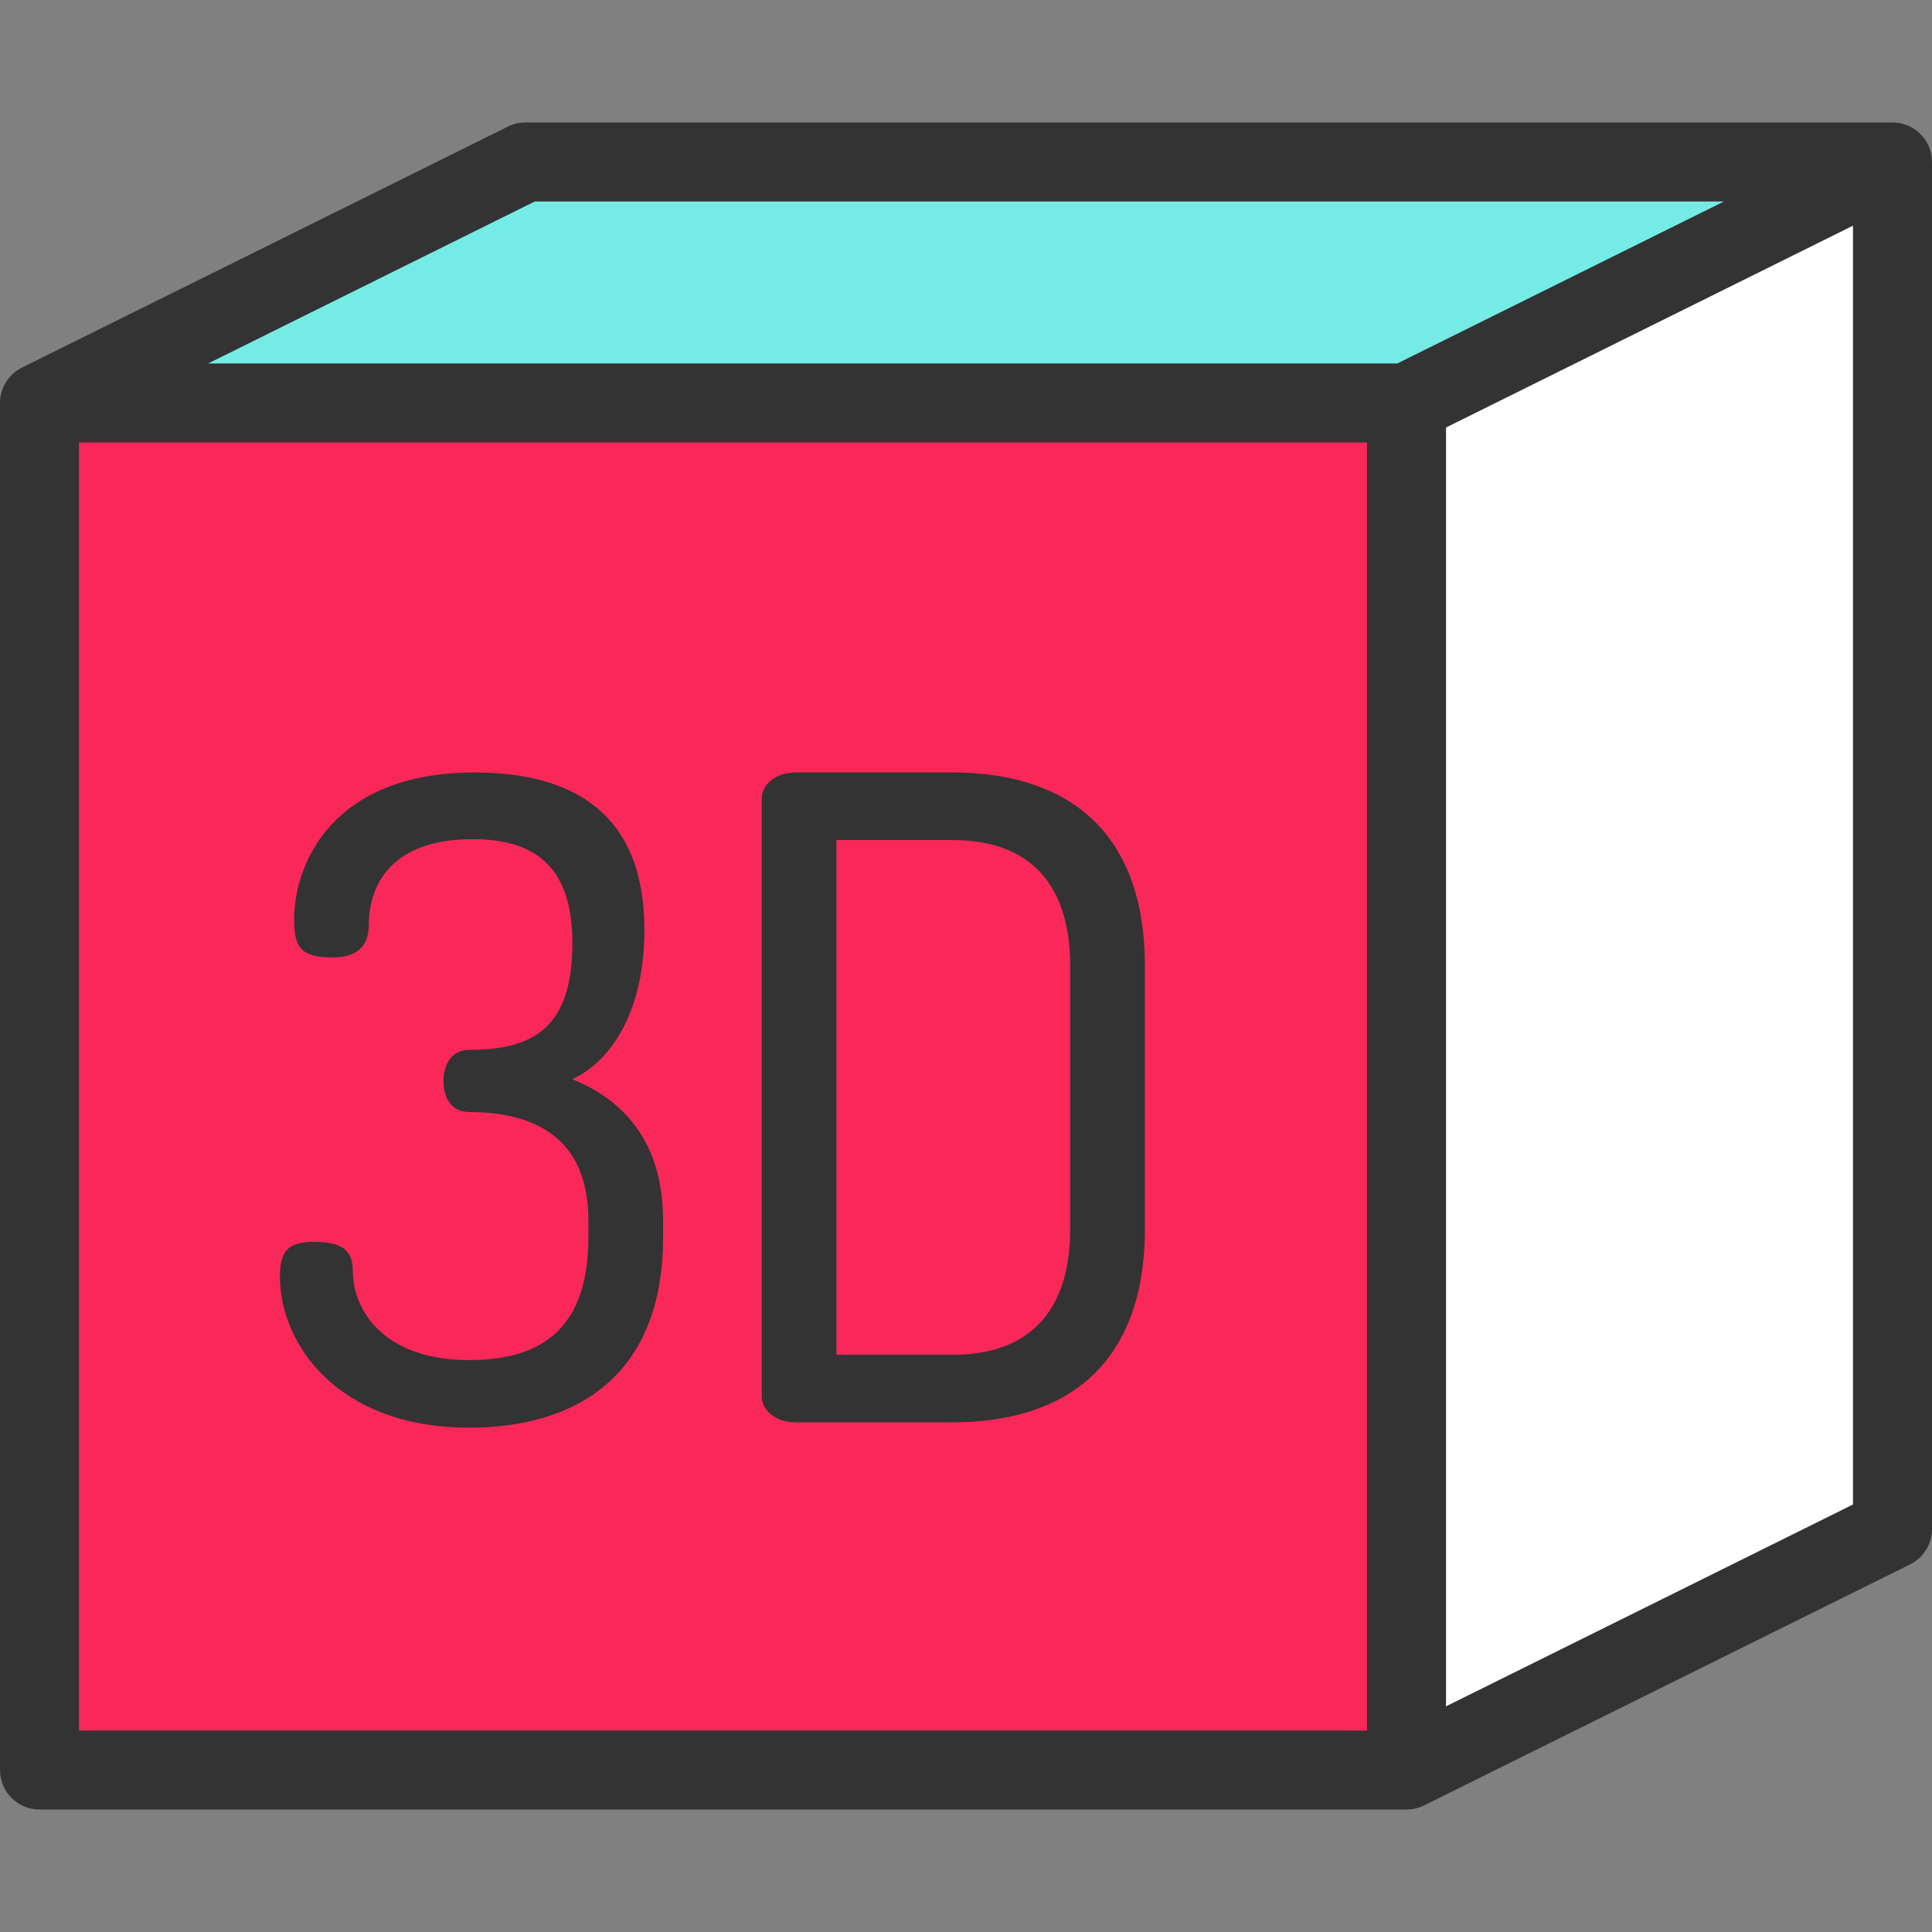 <?xml version="1.0" encoding="iso-8859-1"?>
<!-- Uploaded to: SVG Repo, www.svgrepo.com, Generator: SVG Repo Mixer Tools -->
<svg version="1.1" id="Layer_1" xmlns="http://www.w3.org/2000/svg" xmlns:xlink="http://www.w3.org/1999/xlink" 
	 viewBox="0 0 512 512" xml:space="preserve">
<rect x="0" y="0" width="512" height="512" fill="#808080" stroke="none"/>
<rect x="10.47" y="106.798" style="fill:#F92859;" width="362.274" height="362.274"/>
<polygon style="fill:#75EBE5;" points="372.744,106.798 10.47,106.798 139.256,42.928 501.53,42.928 "/>
<polygon style="fill:#FFFFFF;" points="372.744,106.798 372.744,469.072 501.53,405.202 501.53,42.928 "/>
<g>
	<path style="fill:#333333;" d="M511.993,42.927c0-0.792-0.083-1.591-0.269-2.388c-1.109-4.734-5.332-8.081-10.194-8.081H139.256
		c-1.613,0-3.206,0.373-4.652,1.09L5.818,97.417c-3.622,1.797-5.812,5.471-5.811,9.379L0,106.798v362.274
		c0,5.783,4.689,10.47,10.47,10.47h362.274c1.589,0,3.183-0.361,4.652-1.09l128.785-63.869c3.563-1.767,5.818-5.403,5.818-9.38
		V42.928C512,42.928,511.994,42.927,511.993,42.927z M141.71,53.399h315.141l-86.56,42.928H55.148L141.71,53.399z M20.941,117.268
		h341.333v341.333H20.941V117.268z M383.215,452.191V113.292l107.845-53.484v338.899L383.215,452.191z"/>
	<path style="fill:#333333;" d="M151.691,285.994c11.072-5.183,19.083-19.082,19.083-39.579c0-30.627-18.611-41.699-44.997-41.699
		c-38.165,0-47.825,24.736-47.825,38.872c0,7.774,1.885,10.13,10.366,10.13c6.832,0,9.423-3.534,9.423-8.717
		c0-9.894,5.419-22.617,27.564-22.617c17.669,0,26.385,8.481,26.385,27.564c0,22.617-10.601,28.271-27.329,28.271
		c-4.947,0-6.832,4.24-6.832,8.245c0,4.24,1.886,8.245,6.832,8.245c19.083,0,31.569,8.245,31.569,28.742v4.476
		c0,22.617-10.838,32.511-31.569,32.511c-22.852,0-30.862-13.428-30.862-23.558c0-4.947-2.12-7.774-10.131-7.774
		c-6.596,0-9.187,1.885-9.187,9.188c0,17.904,15.313,40.05,50.18,40.05c28.271,0,51.359-13.664,51.359-50.416v-4.476
		C175.722,302.957,165.591,291.649,151.691,285.994z"/>
	<path style="fill:#333333;" d="M252.525,204.717h-41.699c-5.418,0-8.952,3.298-8.952,6.832v158.551
		c0,3.534,3.534,6.832,8.952,6.832h41.699c28.507,0,50.888-13.899,50.888-51.358v-69.499
		C303.412,218.617,281.03,204.717,252.525,204.717z M283.623,325.574c0,22.853-11.78,33.454-31.098,33.454h-30.862V222.622h30.862
		c19.318,0,31.098,10.601,31.098,33.454V325.574z"/>
</g>
</svg>